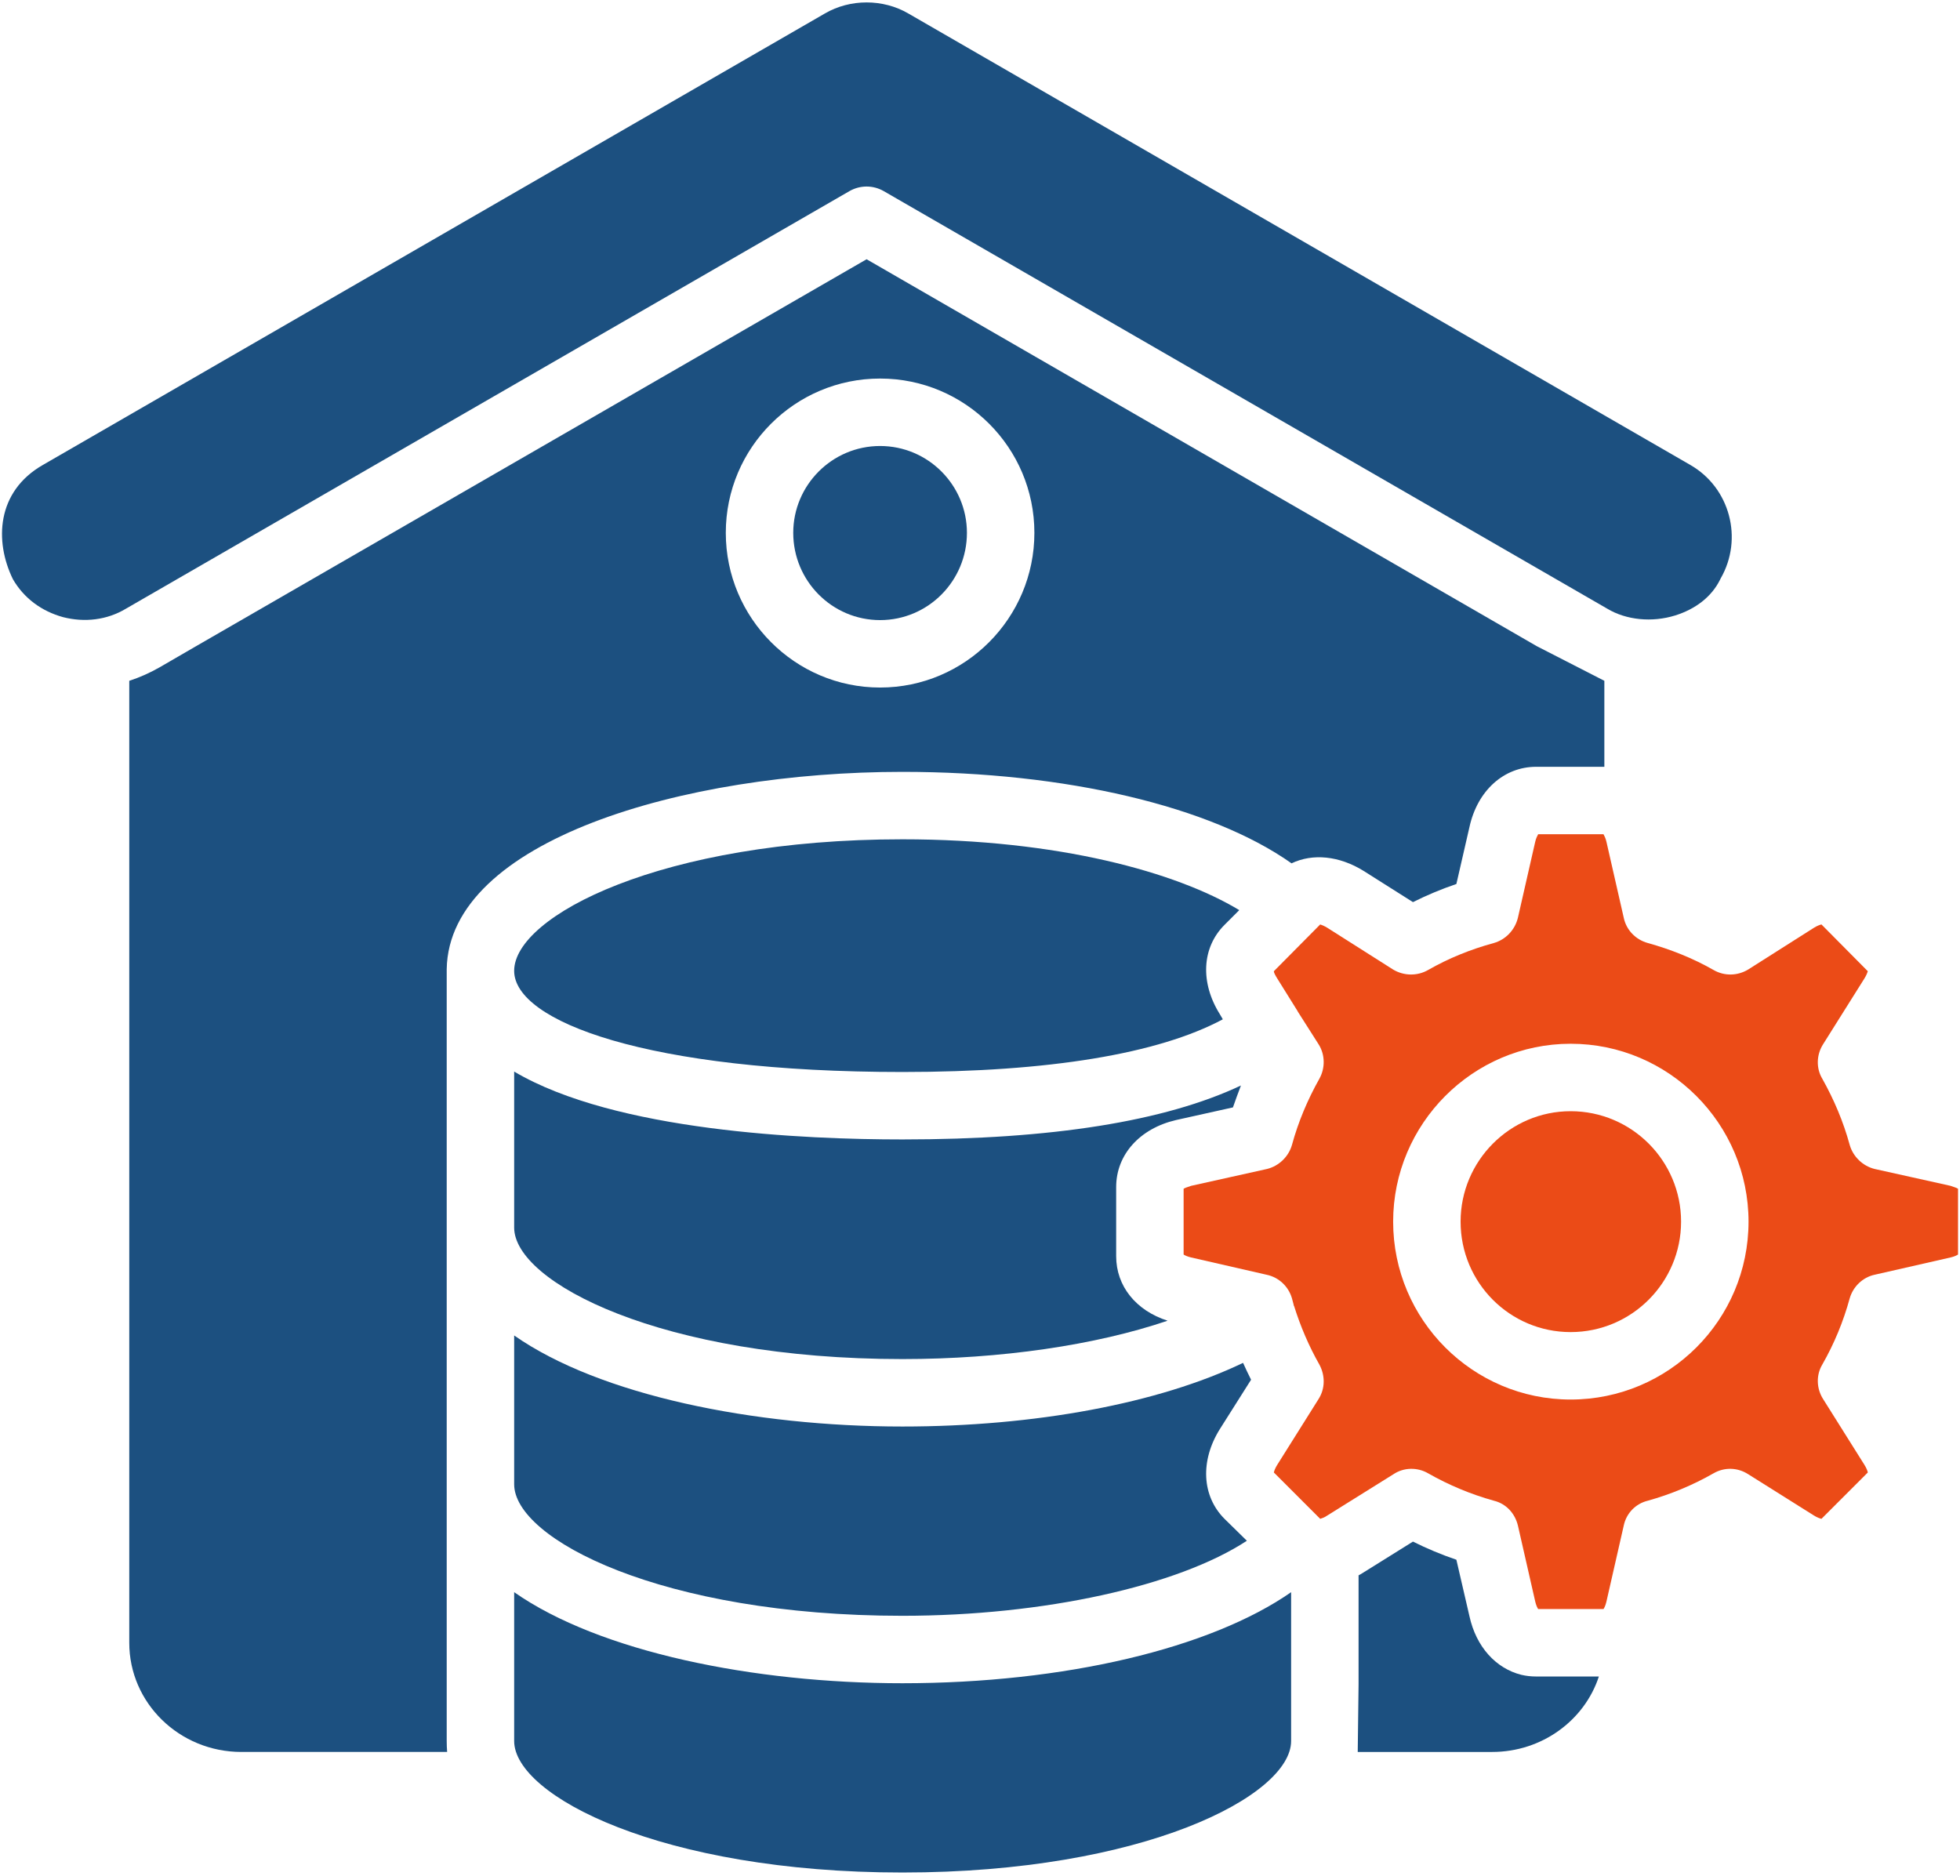 <svg version="1.2" xmlns="http://www.w3.org/2000/svg" viewBox="0 0 464 445" width="70" height="67">
	<title>Data Warehousing and Centralization</title>
	<style>
		.s0 { fill: #1c5080 } 
		.s1 { fill: #eb4b17 } 
	</style>
	<g>
		<path class="s0" d="m293.5 215.9c-14.9-9-43-16.8-79.9-16.8-57.1 0-92.1 18.2-92.1 31.2 0 12 31.6 24 92.1 24 34.7 0 60.7-4.3 76-12.5l-0.7-1.2c-4.7-7.5-4.3-15.8 1.1-21.2z"/>
		<path class="s0" d="m278.5 265.7l13.5-3q0.9-2.6 1.9-5.2c-18 8.5-44.9 12.8-80.3 12.8-23.1 0-68.1-1.9-92.1-16.1v37c0 13 35 31.2 92.1 31.2 23.4 0 45.8-3.3 62.9-9.1-7.5-2.4-12.2-8.2-12.2-15.3v-16.4c0-7.7 5.6-13.9 14.2-15.9z"/>
		<path class="s0" d="m213.6 444.2c57.1 0 92.2-18.2 92.2-31.2v-35.3c-19.1 13.3-53.7 21.6-92.2 21.6-35.2 0-71.8-7.4-92.1-21.6v35.3c0 13 35 31.2 92.1 31.2z"/>
		<path class="s0" d="m296.3 327.3q-1-2-1.9-4c-20 9.6-49.3 15.1-80.8 15.1-35.2 0-71.8-7.4-92.1-21.6v35.3c0 13 35 31.2 92.1 31.2 33.6 0 65.4-7.1 81.7-17.8l-5.3-5.2c-5.4-5.4-5.8-13.8-1.1-21.3z"/>
		<path class="s0" d="m2.6 137.4c2.6 4.5 6.8 7.6 11.9 9 5.1 1.3 10.4 0.7 14.9-2l171.7-99.1c2.5-1.4 5.5-1.4 8 0l171.7 99.1c4.5 2.7 10.6 3.3 16.1 1.6 4.8-1.5 8.6-4.4 10.6-8.4q0.1-0.2 0.2-0.4c5.4-9.4 2.2-21.5-7.2-26.9l-185.5-107.1c-6-3.5-13.8-3.5-19.8 0l-185.5 107.1c-11 6.3-11.5 18.1-7.1 27.1z"/>
	</g>
	<path class="s1" d="m372.1 263.6c-14.4 0-26.1 11.8-26.1 26.2 0 14.5 11.7 26.2 26.1 26.2 14.5 0 26.2-11.8 26.2-26.2 0-14.4-11.7-26.2-26.2-26.2z"/>
	<path fill-rule="evenodd" class="s0" d="m105.5 413q0 1.3 0.1 2.6h-48.8c-14.7 0-26.6-11.6-26.6-25.9v-228.2q3.7-1.2 7.2-3.2l8.8-5.1 158.9-91.7 159 91.8 16 8.2v20.4h-16.2c-7.6 0-13.9 5.6-15.8 14.3l-3.1 13.5q-5.3 1.8-10.3 4.3l-11.7-7.4c-5.8-3.6-12.1-4.2-17.1-1.8-19.1-13.5-53.5-21.7-92.3-21.7-52.2 0-107.6 16.4-108.1 46.8q0 0.2 0 0.4c0 0 0 182.7 0 182.7zm66.2-286.6c0 20.2 16.4 36.7 36.6 36.7 20.2 0 36.6-16.5 36.6-36.7 0-20.2-16.4-36.6-36.6-36.6-20.2 0-36.6 16.4-36.6 36.6z"/>
	<path class="s0" d="m208.3 147.1c11.4 0 20.6-9.3 20.6-20.7 0-11.3-9.2-20.6-20.6-20.6-11.4 0-20.6 9.3-20.6 20.6 0 11.4 9.2 20.7 20.6 20.7z"/>
	<path class="s0" d="m360.4 397.3c-6-1.5-10.7-6.6-12.3-13.9l-3.1-13.4q-5.3-1.8-10.3-4.3l-11.7 7.3q-0.6 0.4-1.2 0.7v25.9l-0.2 16h31.9c11.8 0 21.9-7.5 25.3-17.9h-14.9q-1.8 0-3.5-0.4z"/>
	<path fill-rule="evenodd" class="s1" d="m431.8 323.7c-1.5 2.5-1.4 5.7 0.2 8.2l9.8 15.6c0.5 0.8 0.7 1.4 0.8 1.8l-11 11c-0.4-0.1-1-0.3-1.8-0.8l-15.6-9.8c-2.5-1.6-5.6-1.7-8.2-0.2-4.9 2.8-10.2 5-15.6 6.5-2.9 0.7-5.1 3-5.7 5.9l-4.1 18c-0.2 0.9-0.5 1.5-0.7 1.8h-15.5c-0.2-0.3-0.5-0.9-0.7-1.8l-4.1-18c-0.7-2.9-2.8-5.2-5.7-5.9-5.4-1.5-10.7-3.7-15.6-6.5-2.6-1.5-5.8-1.4-8.2 0.2l-15.7 9.8c-0.7 0.5-1.4 0.7-1.7 0.8l-11-11c0.1-0.4 0.3-1 0.8-1.8l9.8-15.6c1.6-2.5 1.6-5.6 0.2-8.2-2.5-4.4-4.5-9.1-6-13.9q-0.1-0.1-0.1-0.2 0 0 0-0.1-0.2-0.7-0.4-1.5c-0.8-2.8-3.1-5-6-5.6l-17.9-4.1c-0.9-0.2-1.5-0.5-1.8-0.7v-15.6c0.3-0.2 0.9-0.4 1.8-0.7l18-4c2.8-0.7 5.1-2.9 5.9-5.7 1.5-5.5 3.7-10.7 6.5-15.7 1.4-2.5 1.4-5.7-0.2-8.2l-4.9-7.7-0.1-0.2-4.8-7.7c-0.5-0.8-0.8-1.4-0.8-1.7l11-11.1c0.3 0.1 0.9 0.3 1.7 0.8l15.6 9.9c2.5 1.5 5.7 1.6 8.3 0.1 4.9-2.8 10.1-4.9 15.6-6.4 2.8-0.8 5-3.1 5.7-6l4.1-18c0.2-0.9 0.5-1.4 0.7-1.8h15.5c0.2 0.4 0.5 0.9 0.7 1.8l4.1 18c0.6 2.9 2.8 5.2 5.7 6 5.4 1.5 10.7 3.6 15.6 6.4 2.6 1.5 5.7 1.4 8.2-0.1l15.6-9.9c0.8-0.5 1.4-0.7 1.8-0.8l11 11.1c-0.1 0.3-0.3 0.9-0.8 1.7l-9.8 15.6c-1.6 2.5-1.7 5.7-0.2 8.2 2.8 5 5 10.2 6.5 15.7 0.8 2.8 3.1 5 5.9 5.7l18 4c0.9 0.3 1.5 0.5 1.8 0.7v15.6c-0.3 0.2-0.9 0.5-1.8 0.7l-18 4.1c-2.8 0.6-5.1 2.8-5.9 5.6-1.5 5.5-3.7 10.8-6.5 15.7zm-17.5-33.9c0-23.2-18.9-42.2-42.2-42.2-23.2 0-42.1 19-42.1 42.2 0 23.3 18.9 42.2 42.1 42.2 23.3 0 42.2-18.9 42.2-42.2z"/>
</svg>